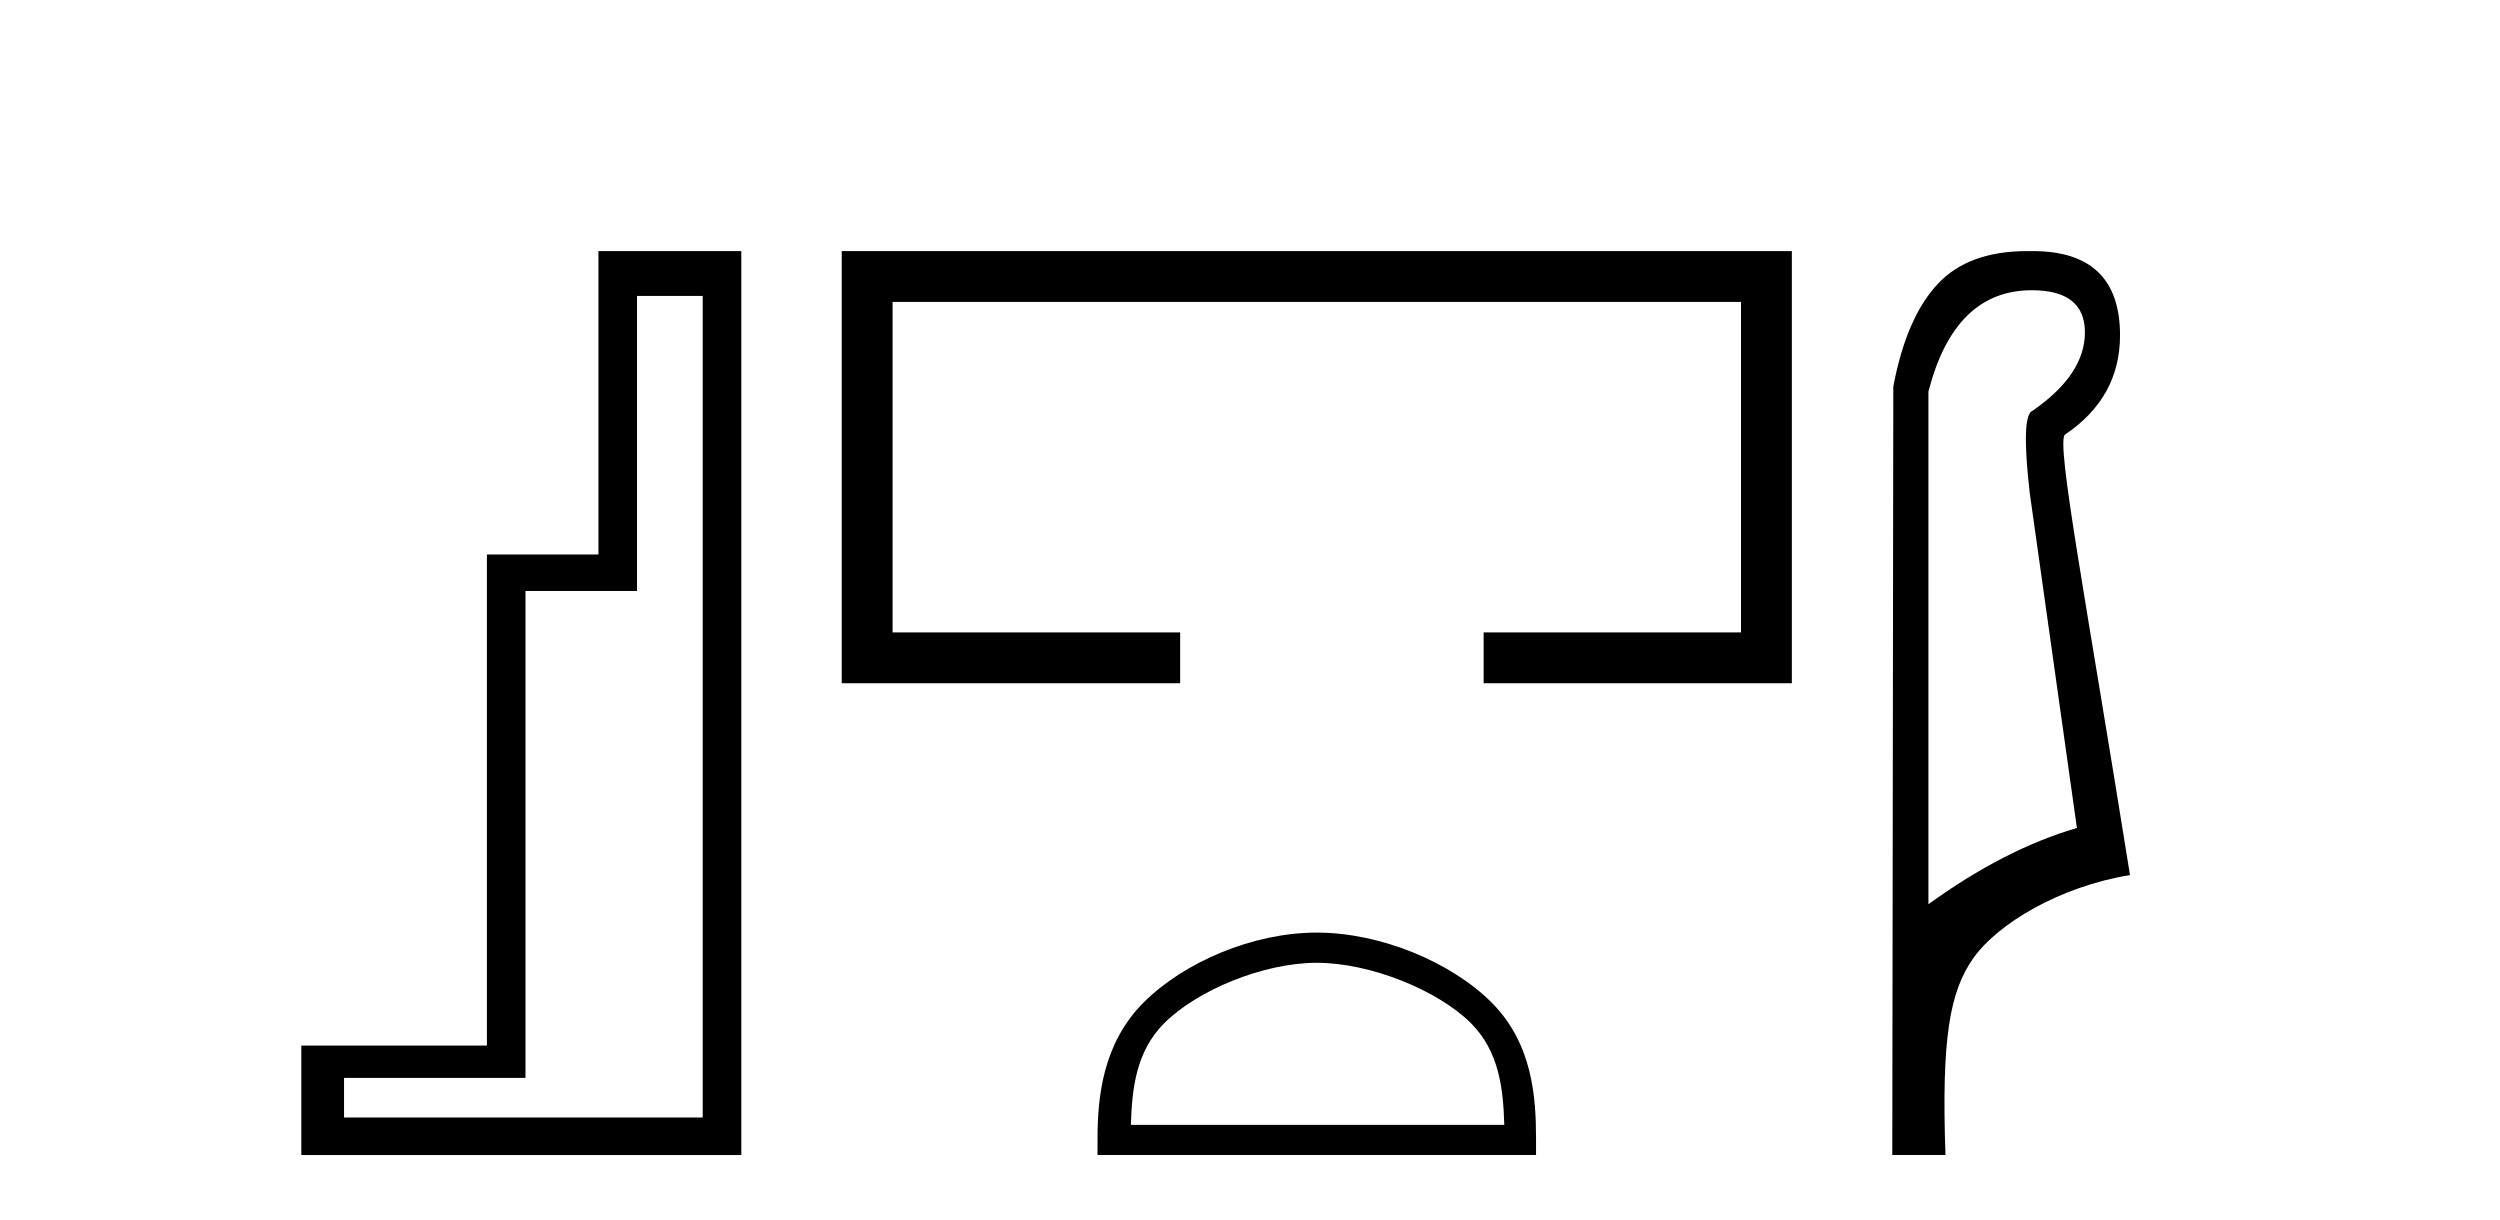 <?xml version='1.0' encoding='UTF-8' standalone='yes'?><svg xmlns='http://www.w3.org/2000/svg' xmlns:xlink='http://www.w3.org/1999/xlink' width='84.0' height='41.0' ><path d='M 23.611 9.943 L 23.611 37.548 L 11.56 37.548 L 11.56 36.217 L 17.656 36.217 L 17.656 19.857 L 21.404 19.857 L 21.404 9.943 ZM 20.108 8.437 L 20.108 18.631 L 16.36 18.631 L 16.36 35.131 L 10.124 35.131 L 10.124 38.809 L 24.908 38.809 L 24.908 8.437 Z' style='fill:#000000;stroke:none' /><path d='M 28.282 8.437 L 28.282 22.957 L 39.653 22.957 L 39.653 21.249 L 29.991 21.249 L 29.991 10.145 L 58.498 10.145 L 58.498 21.249 L 49.85 21.249 L 49.85 22.957 L 60.206 22.957 L 60.206 8.437 Z' style='fill:#000000;stroke:none' /><path d='M 44.244 32.35 C 46.057 32.35 48.325 33.281 49.423 34.378 C 50.383 35.339 50.509 36.612 50.544 37.795 L 37.998 37.795 C 38.034 36.612 38.159 35.339 39.119 34.378 C 40.217 33.281 42.432 32.35 44.244 32.35 ZM 44.244 31.335 C 42.094 31.335 39.781 32.329 38.425 33.684 C 37.035 35.075 36.877 36.906 36.877 38.275 L 36.877 38.809 L 51.611 38.809 L 51.611 38.275 C 51.611 36.906 51.507 35.075 50.117 33.684 C 48.761 32.329 46.394 31.335 44.244 31.335 Z' style='fill:#000000;stroke:none' /><path d='M 68.267 9.752 C 69.458 9.752 70.053 10.224 70.053 11.168 C 70.053 12.112 69.469 12.988 68.3 13.797 C 68.031 13.887 67.997 14.809 68.199 16.562 L 69.784 27.82 C 68.166 28.292 66.503 29.146 64.795 30.382 L 64.795 13.157 C 65.379 10.887 66.536 9.752 68.267 9.752 ZM 68.115 8.437 C 66.802 8.437 65.802 8.802 65.115 9.533 C 64.407 10.286 63.907 11.438 63.615 12.988 L 63.581 38.809 L 65.368 38.809 C 65.233 34.944 65.495 33.325 66.315 32.178 C 67.135 31.032 69.209 29.785 71.568 29.403 C 70.085 20.122 69.087 14.921 69.379 14.606 C 70.615 13.775 71.233 12.663 71.233 11.269 C 71.233 9.381 70.256 8.437 68.302 8.437 C 68.279 8.437 68.256 8.438 68.233 8.438 C 68.193 8.437 68.154 8.437 68.115 8.437 Z' style='fill:#000000;stroke:none' /></svg>